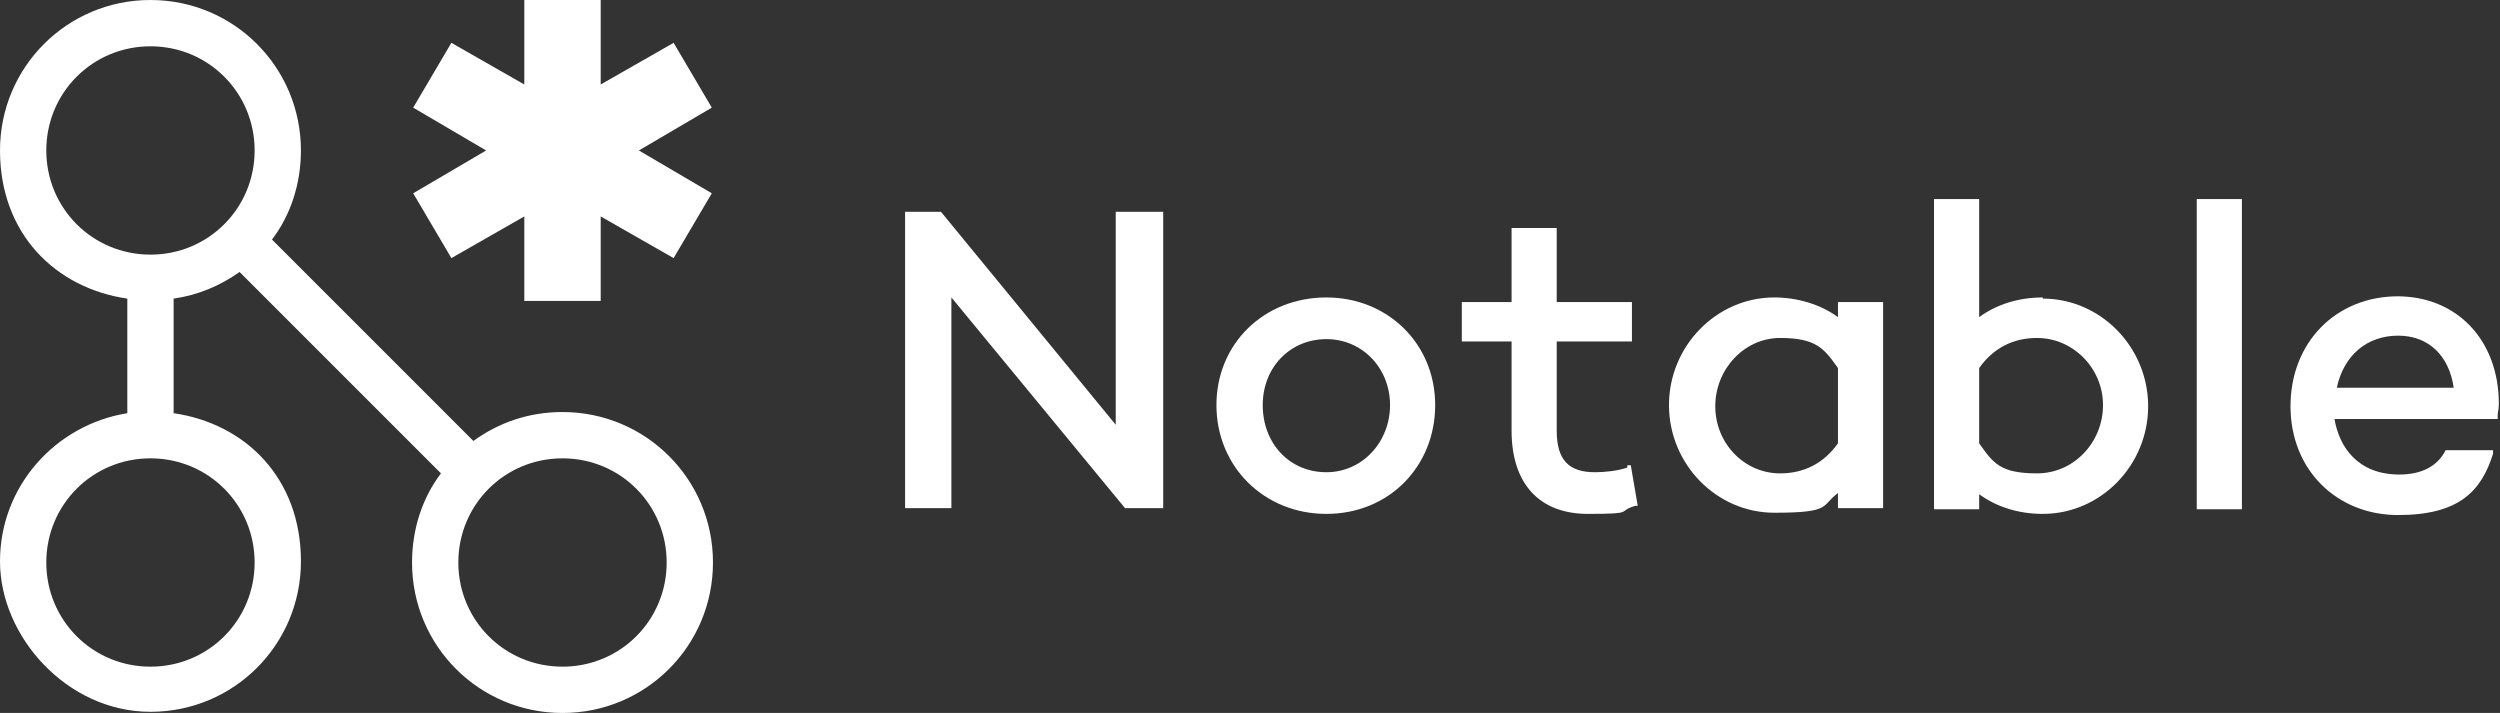 <?xml version="1.0" encoding="UTF-8"?>
<svg id="Layer_1" data-name="Layer 1" xmlns="http://www.w3.org/2000/svg" version="1.1" viewBox="0 0 216 61.6">
  <rect x="0" y="0" width="216" height="61.6" fill="#333333" stroke="none"/>
  <defs>
    <style>
      .cls-1 {
        fill: #fff;
        stroke-width: 0px;
      }
    </style>
  </defs>
  <g>
    <polygon class="cls-1" points="100.5 18.3 96.4 18.3 96.4 36.7 81.3 18.3 78.2 18.3 78.2 43.9 82.2 43.9 82.2 25.7 97.2 43.9 100.5 43.9 100.5 18.3"/>
    <path class="cls-1" d="M114.6,25.7c-5.4,0-9.5,4-9.5,9.3s4.1,9.4,9.5,9.4,9.4-4.1,9.4-9.4-4.1-9.3-9.4-9.3ZM114.6,40.8c-3.2,0-5.5-2.5-5.5-5.8s2.4-5.7,5.5-5.7,5.5,2.5,5.5,5.7-2.4,5.8-5.5,5.8Z"/>
    <path class="cls-1" d="M140.6,40.4c-.9.3-2,.4-2.8.4-2.3,0-3.3-1.1-3.3-3.6v-7.7h6.5v-3.4h-6.5v-6.4h-3.9v6.4h-4.3v3.4h4.3v7.7c0,4.6,2.4,7.2,6.6,7.2s2.4-.2,4.1-.7h.2c0,0-.6-3.5-.6-3.5h-.3Z"/>
    <path class="cls-1" d="M158.8,27.4c-1.5-1.1-3.5-1.7-5.5-1.7-5,0-9.1,4.2-9.1,9.3s4.1,9.3,9.1,9.3,4-.6,5.5-1.7v1.3h3.9v-17.8h-3.9v1.2ZM158.8,38.3c-1.2,1.7-2.9,2.6-5,2.6-3.1,0-5.6-2.6-5.6-5.8s2.5-5.9,5.6-5.9,3.8.9,5,2.6v6.5Z"/>
    <path class="cls-1" d="M176.5,25.7c-2.1,0-4,.6-5.5,1.7v-10.2h-3.9v26.8h3.9v-1.3c1.5,1.1,3.4,1.7,5.5,1.7,5,0,9.1-4.2,9.1-9.3s-4.1-9.3-9.1-9.3ZM171,31.8c1.2-1.7,2.9-2.6,5-2.6,3.1,0,5.7,2.6,5.7,5.8s-2.5,5.9-5.7,5.9-3.8-.9-5-2.6v-6.5Z"/>
    <rect class="cls-1" x="189.8" y="17.2" width="3.9" height="26.8"/>
    <path class="cls-1" d="M207.2,25.6c-5.4,0-9.3,4-9.3,9.5s4,9.4,9.3,9.4,7.2-2.1,8.2-5.3v-.3c.1,0-4.1,0-4.1,0h0c-.7,1.4-2.1,2.1-4,2.1-3.6,0-5.2-2.4-5.6-4.8h14.1v-.3c0-.3.1-.5.1-1,0-5.5-3.6-9.3-8.8-9.3ZM207.2,29c2.6,0,4.4,1.7,4.8,4.5h-10.1c.6-2.8,2.6-4.5,5.3-4.5Z"/>
  </g>
  <g>
    <path class="cls-1" d="M48.6,35.6c-2.9,0-5.5.9-7.7,2.5l-17.4-17.4c1.6-2.1,2.5-4.8,2.5-7.7C26,5.8,20.2,0,13,0S0,5.8,0,13s4.8,11.9,11,12.8v9.9c-6.2,1-11,6.3-11,12.8s5.8,13,13,13,13-5.8,13-13-4.8-11.9-11-12.8v-9.9c2.1-.3,4-1.1,5.7-2.3l17.4,17.4c-1.6,2.1-2.5,4.8-2.5,7.7,0,7.2,5.8,13,13,13s13-5.8,13-13-5.8-13-13-13ZM4,13c0-5,4-9,9-9s9,4,9,9-4,9-9,9-9-4-9-9ZM22,48.6c0,5-4,9-9,9s-9-4-9-9,4-9,9-9,9,4,9,9ZM48.6,57.6c-5,0-9-4-9-9s4-9,9-9,9,4,9,9-4,9-9,9Z"/>
    <polygon class="cls-1" points="61.5 9.3 58.2 3.7 51.9 7.3 51.9 0 45.3 0 45.3 7.3 39 3.7 35.7 9.3 42 13 35.7 16.7 39 22.3 45.3 18.7 45.3 26 51.9 26 51.9 18.7 58.2 22.3 61.5 16.7 55.2 13 61.5 9.3"/>
  </g>
</svg>